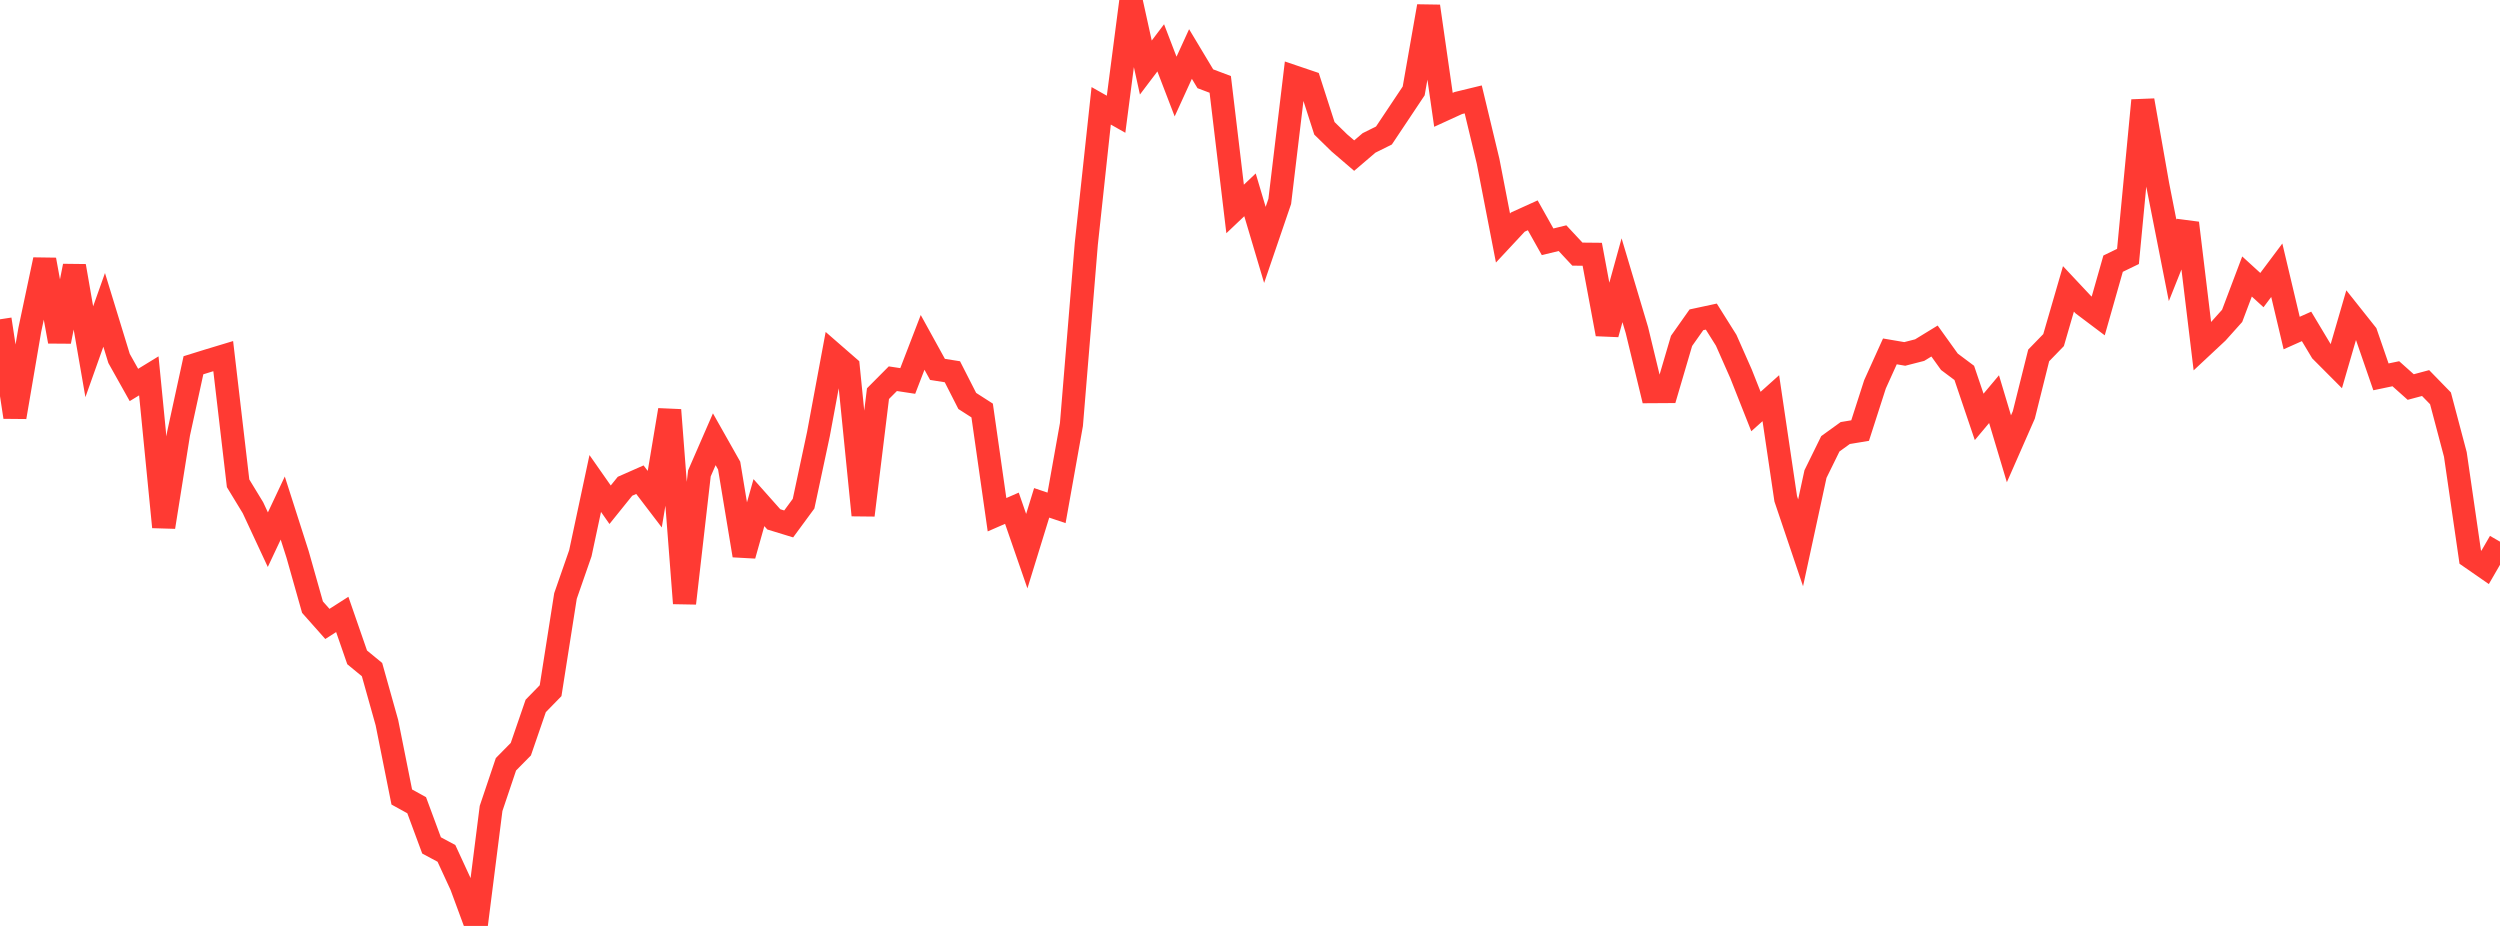 <?xml version="1.0" standalone="no"?>
<!DOCTYPE svg PUBLIC "-//W3C//DTD SVG 1.1//EN" "http://www.w3.org/Graphics/SVG/1.1/DTD/svg11.dtd">

<svg width="135" height="50" viewBox="0 0 135 50" preserveAspectRatio="none" 
  xmlns="http://www.w3.org/2000/svg"
  xmlns:xlink="http://www.w3.org/1999/xlink">


<polyline points="0.0, 17.242 0.804, 22.523 1.607, 17.822 2.411, 14.025 3.214, 18.441 4.018, 14.365 4.821, 18.994 5.625, 16.733 6.429, 19.355 7.232, 20.788 8.036, 20.296 8.839, 28.46 9.643, 23.413 10.446, 19.724 11.25, 19.474 12.054, 19.231 12.857, 26.098 13.661, 27.42 14.464, 29.143 15.268, 27.435 16.071, 29.942 16.875, 32.786 17.679, 33.692 18.482, 33.179 19.286, 35.498 20.089, 36.158 20.893, 39.022 21.696, 43.038 22.5, 43.481 23.304, 45.652 24.107, 46.082 24.911, 47.824 25.714, 50.0 26.518, 43.656 27.321, 41.271 28.125, 40.456 28.929, 38.12 29.732, 37.297 30.536, 32.184 31.339, 29.876 32.143, 26.109 32.946, 27.256 33.75, 26.258 34.554, 25.903 35.357, 26.955 36.161, 22.14 36.964, 32.578 37.768, 25.563 38.571, 23.72 39.375, 25.144 40.179, 29.995 40.982, 27.142 41.786, 28.046 42.589, 28.292 43.393, 27.199 44.196, 23.437 45.0, 19.115 45.804, 19.815 46.607, 27.82 47.411, 21.257 48.214, 20.45 49.018, 20.572 49.821, 18.488 50.625, 19.947 51.429, 20.075 52.232, 21.651 53.036, 22.167 53.839, 27.795 54.643, 27.444 55.446, 29.763 56.25, 27.154 57.054, 27.425 57.857, 22.928 58.661, 13.161 59.464, 5.714 60.268, 6.169 61.071, 0.0 61.875, 3.647 62.679, 2.584 63.482, 4.674 64.286, 2.916 65.089, 4.254 65.893, 4.557 66.696, 11.284 67.5, 10.521 68.304, 13.225 69.107, 10.876 69.911, 4.159 70.714, 4.431 71.518, 6.929 72.321, 7.713 73.125, 8.403 73.929, 7.717 74.732, 7.318 75.536, 6.114 76.339, 4.91 77.143, 0.338 77.946, 5.931 78.75, 5.563 79.554, 5.368 80.357, 8.709 81.161, 12.853 81.964, 11.992 82.768, 11.627 83.571, 13.057 84.375, 12.861 85.179, 13.723 85.982, 13.731 86.786, 18.042 87.589, 15.133 88.393, 17.826 89.196, 21.148 90.0, 21.143 90.804, 18.408 91.607, 17.269 92.411, 17.096 93.214, 18.374 94.018, 20.193 94.821, 22.223 95.625, 21.502 96.429, 26.934 97.232, 29.313 98.036, 25.599 98.839, 23.965 99.643, 23.384 100.446, 23.251 101.25, 20.753 102.054, 18.975 102.857, 19.112 103.661, 18.906 104.464, 18.415 105.268, 19.536 106.071, 20.137 106.875, 22.512 107.679, 21.554 108.482, 24.235 109.286, 22.406 110.089, 19.193 110.893, 18.365 111.696, 15.599 112.5, 16.456 113.304, 17.061 114.107, 14.238 114.911, 13.848 115.714, 5.421 116.518, 9.99 117.321, 14.062 118.125, 12.045 118.929, 18.703 119.732, 17.953 120.536, 17.056 121.339, 14.931 122.143, 15.665 122.946, 14.593 123.75, 17.984 124.554, 17.626 125.357, 18.966 126.161, 19.773 126.964, 17.012 127.768, 18.024 128.571, 20.35 129.375, 20.182 130.179, 20.9 130.982, 20.685 131.786, 21.51 132.589, 24.54 133.393, 30.083 134.196, 30.64 135.0, 29.25" fill="none" stroke="#ff3a33" stroke-width="1.25"/>

</svg>
